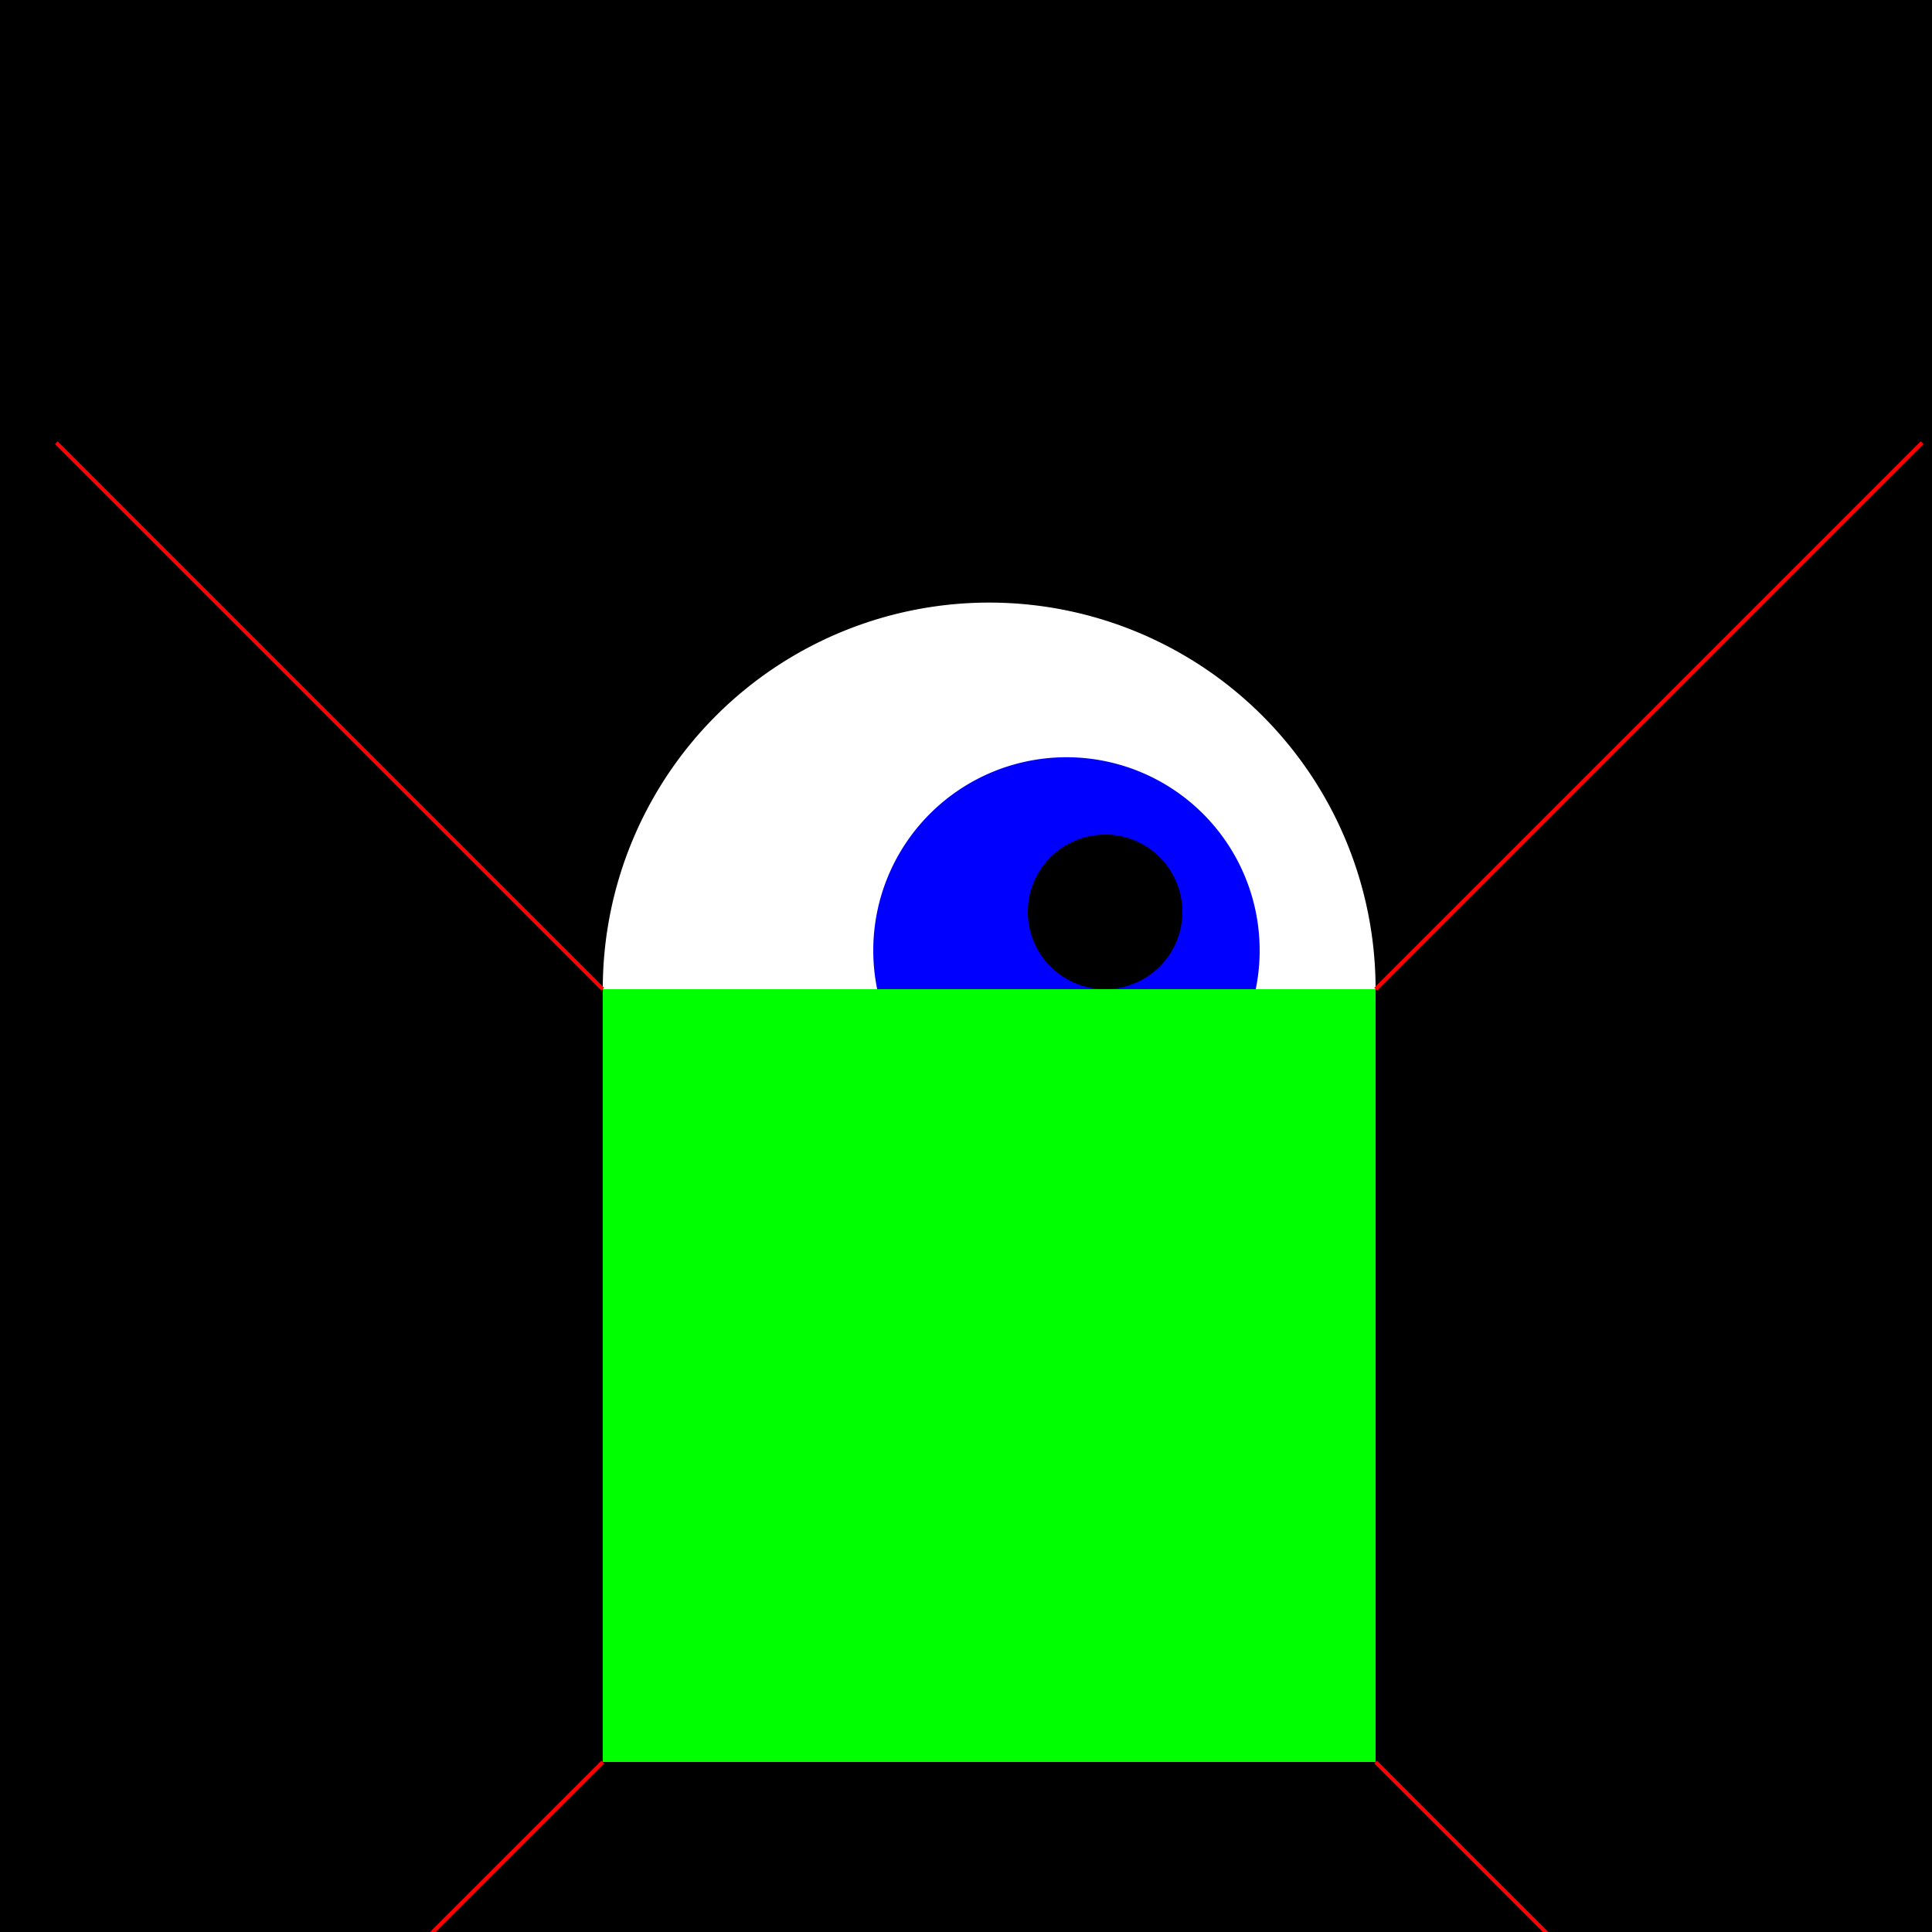<!--

Generated by DrawGPT.
Free, open source, AI generated images in SVG, PNG, and HTML Canvas format.
https://drawgpt.ai

Created: 2024-01-16T14:05:39.082Z
Link: https://drawgpt.ai/prompt/140743/

-->
<svg xmlns="http://www.w3.org/2000/svg" xmlns:xlink="http://www.w3.org/1999/xlink" width="500" height="500"><defs/><g><rect fill="#000000" stroke="none" x="0" y="0" width="512" height="512"/><path fill="#ffffff" stroke="none" paint-order="stroke fill markers" d=" M 356 256 A 100 100 0 1 1 356 255.9"/><path fill="#0000ff" stroke="none" paint-order="stroke fill markers" d=" M 326 246 A 50 50 0 1 1 326 245.95"/><path fill="#000000" stroke="none" paint-order="stroke fill markers" d=" M 306 236 A 20 20 0 1 1 306 235.98"/><path fill="#00ff00" stroke="none" paint-order="stroke fill markers" d=" M 156 256 L 356 256 L 356 456 L 156 456 Z"/><path fill="none" stroke="#ff0000" paint-order="fill stroke markers" d=" M 156 256 L 14.579 114.579" stroke-miterlimit="10" stroke-dasharray=""/><path fill="none" stroke="#ff0000" paint-order="fill stroke markers" d=" M 356 256 L 497.421 114.579" stroke-miterlimit="10" stroke-dasharray=""/><path fill="none" stroke="#ff0000" paint-order="fill stroke markers" d=" M 156 456 L 14.579 597.421" stroke-miterlimit="10" stroke-dasharray=""/><path fill="none" stroke="#ff0000" paint-order="fill stroke markers" d=" M 356 456 L 497.421 597.421" stroke-miterlimit="10" stroke-dasharray=""/></g></svg>